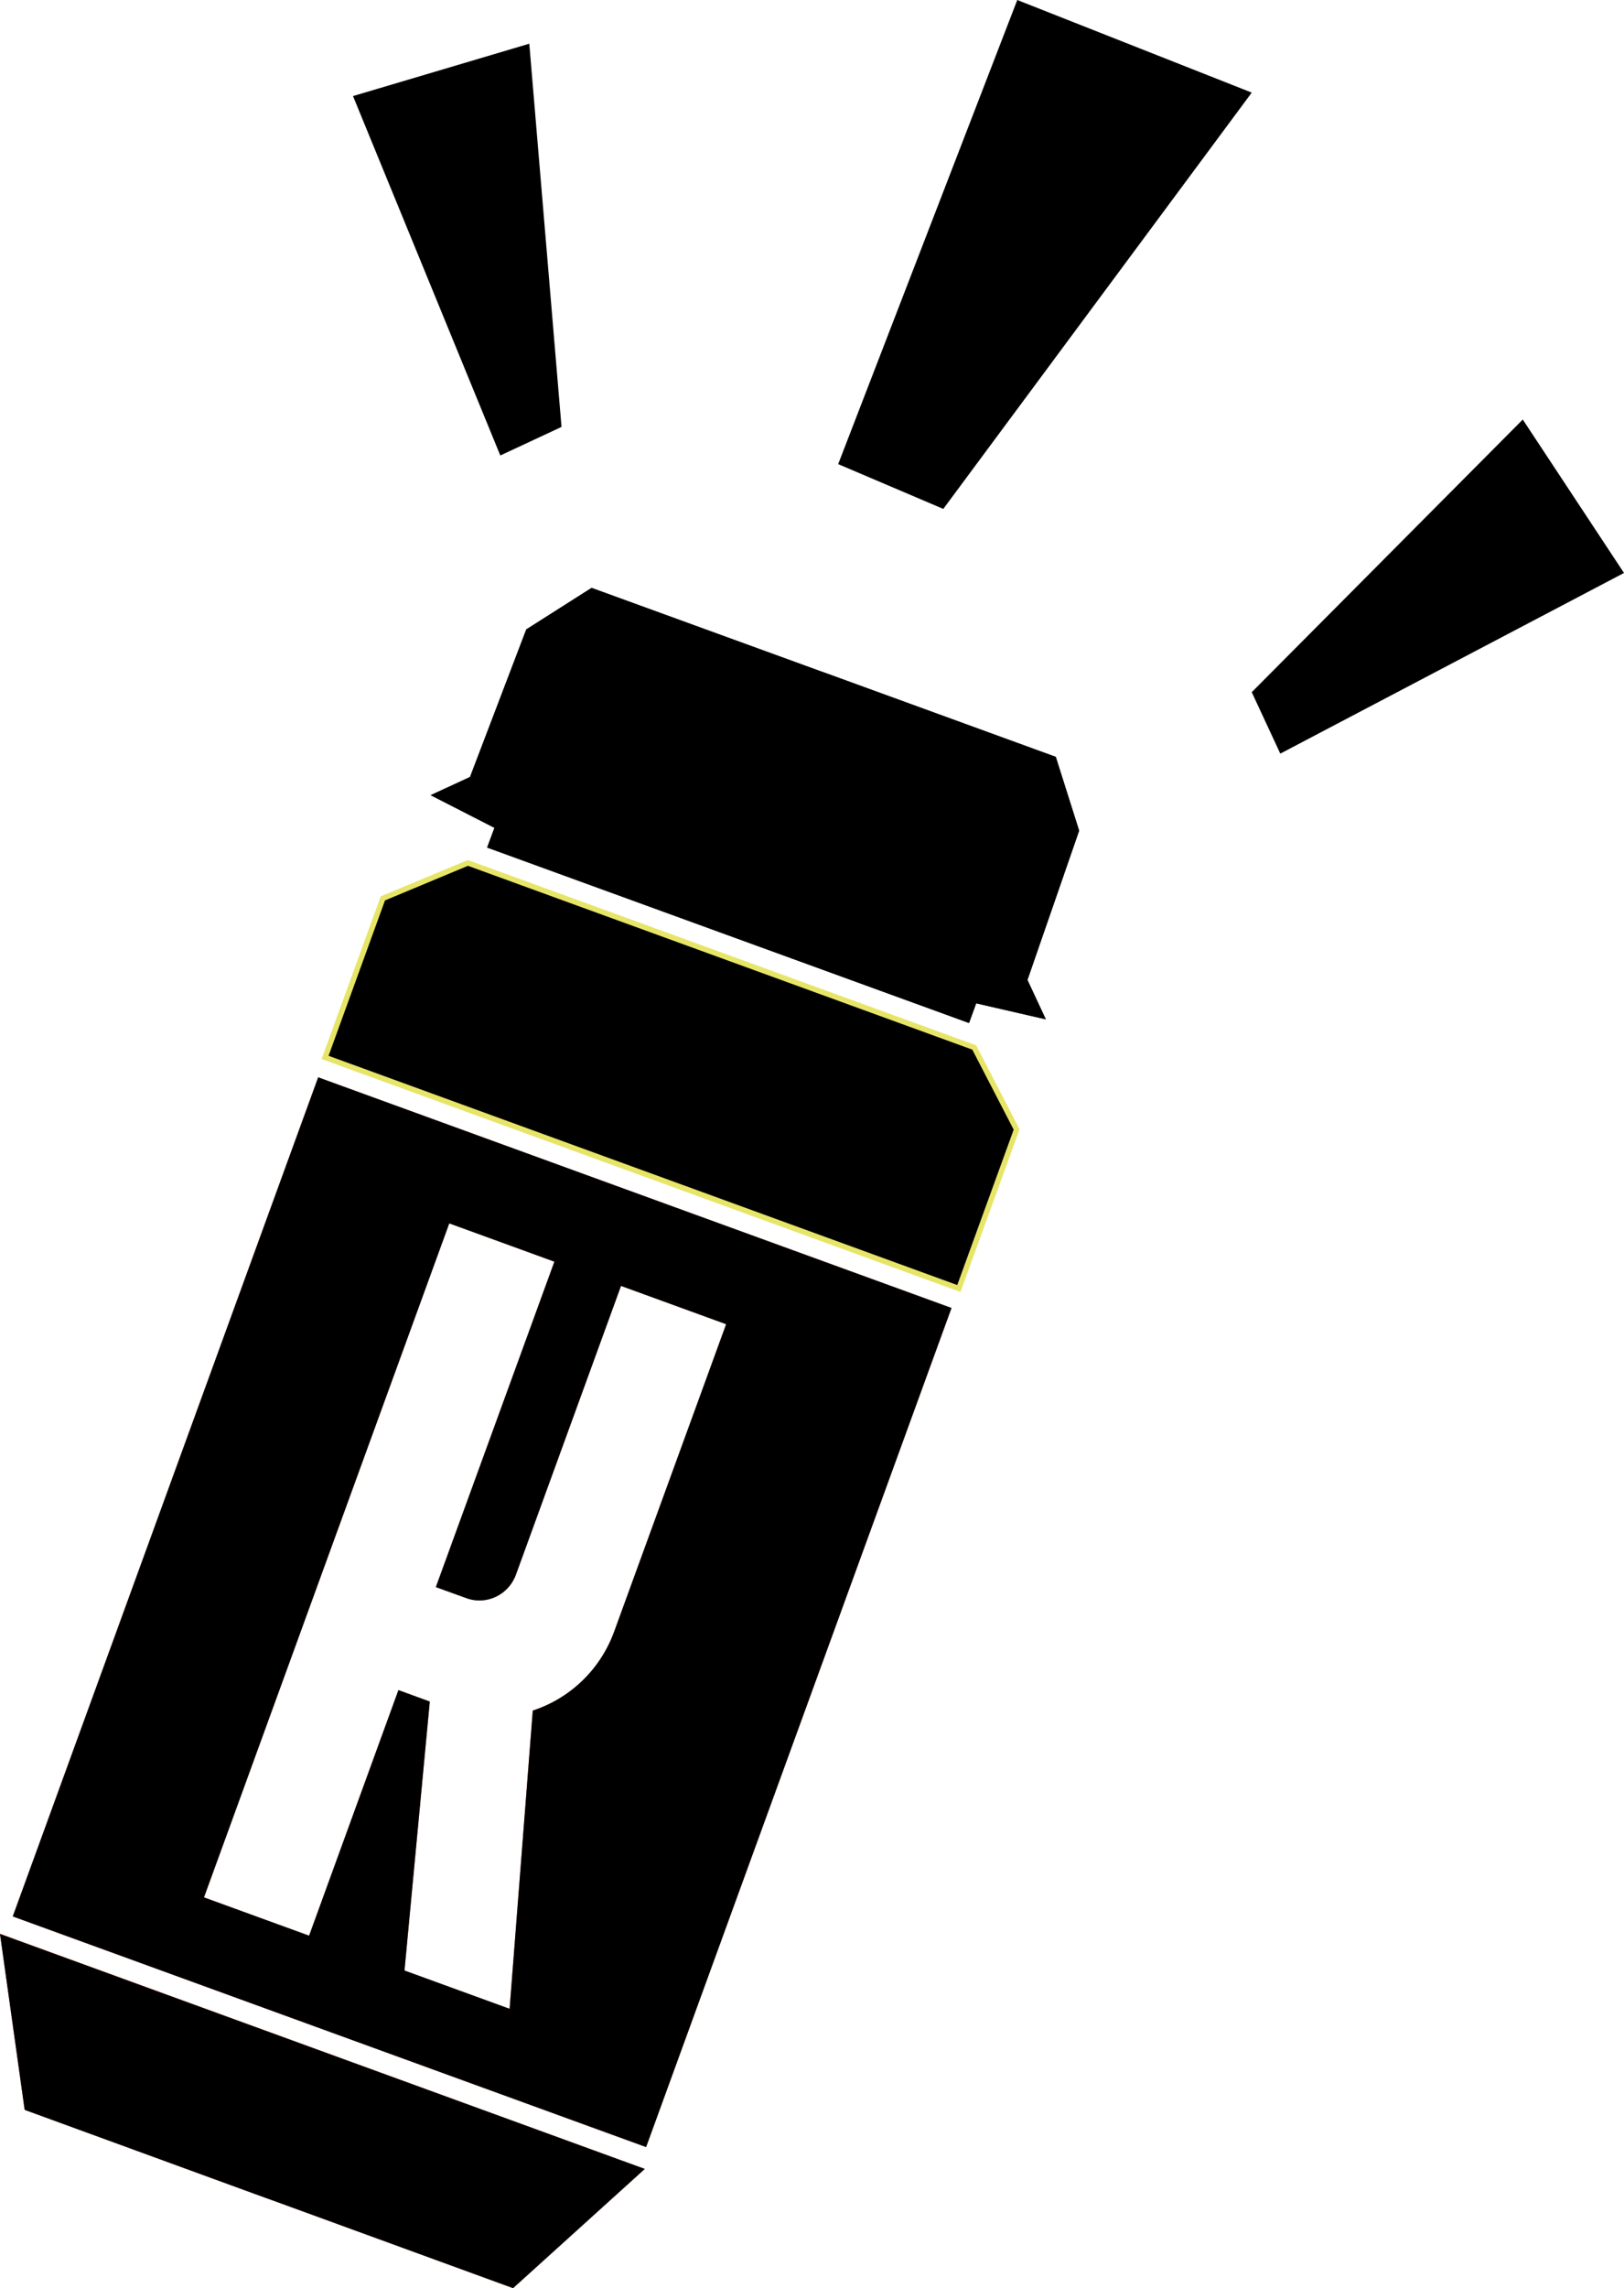 <svg viewBox="0 0 75.08 105.75" xmlns="http://www.w3.org/2000/svg" id="Ebene_1"><defs><style>.cls-1{fill:#eb602b;}.cls-2{fill:none;stroke:#e7e568;stroke-miterlimit:10;stroke-width:.25px;}</style></defs><polygon points="47 52.2 45.04 48.41 21.63 39.88 17.7 41.52 15.03 48.87 44.33 59.55 47 52.2"></polygon><polygon points="47 52.2 45.04 48.41 21.63 39.88 17.7 41.52 15.03 48.87 44.33 59.55 47 52.2" class="cls-2"></polygon><polygon points="45.13 46.37 48.35 47.11 47.5 45.29 49.89 38.39 48.81 34.98 38.24 31.13 37.93 31.02 27.35 27.17 24.33 29.09 21.73 35.91 19.91 36.75 22.86 38.26 22.52 39.17 44.8 47.28 45.13 46.37"></polygon><polygon points="45.13 46.37 48.35 47.11 47.5 45.29 49.89 38.39 48.81 34.98 38.24 31.13 37.93 31.02 27.35 27.17 24.33 29.09 21.73 35.91 19.91 36.75 22.86 38.26 22.52 39.17 44.8 47.28 45.13 46.37"></polygon><polygon points="1.14 97.51 11.79 101.4 13.06 101.86 23.72 105.75 29.81 100.24 0 89.37 1.14 97.51" class="cls-1"></polygon><polygon points="1.14 97.51 11.79 101.4 13.06 101.86 23.72 105.75 29.81 100.24 0 89.38 1.14 97.51"></polygon><path d="M24.63,79.07l-1.07,13.77-4.86-1.77,1.17-12.43-1.45-.53-4.13,11.35-4.86-1.77,11.34-31.15,4.86,1.77-5.48,15.04,1.41.51c.93.34,1.95-.15,2.29-1.08l4.86-13.35,4.86,1.77-5.17,14.19c-.66,1.82-2.09,3.12-3.78,3.67M29.87,99.23l14.12-38.78-29.28-10.66L.59,88.57l29.28,10.66Z" class="cls-1"></path><path d="M24.63,79.07l-1.07,13.77-4.86-1.77,1.17-12.43-1.45-.53-4.13,11.35-4.86-1.77,11.34-31.15,4.86,1.77-5.48,15.04,1.41.51c.93.34,1.95-.15,2.29-1.08l4.86-13.35,4.86,1.77-5.17,14.19c-.66,1.82-2.09,3.12-3.78,3.67ZM29.87,99.23l14.12-38.78-29.28-10.66L.59,88.57l29.28,10.66Z"></path><polygon points="25.96 19.73 24.47 2.02 16.32 4.44 23.13 21.05 25.96 19.73"></polygon><polygon points="57.87 31.99 59.19 34.83 75.08 26.48 70.4 19.39 57.87 31.99"></polygon><polygon points="47.03 0 38.75 21.45 43.61 23.52 57.87 4.28 47.03 0"></polygon></svg>